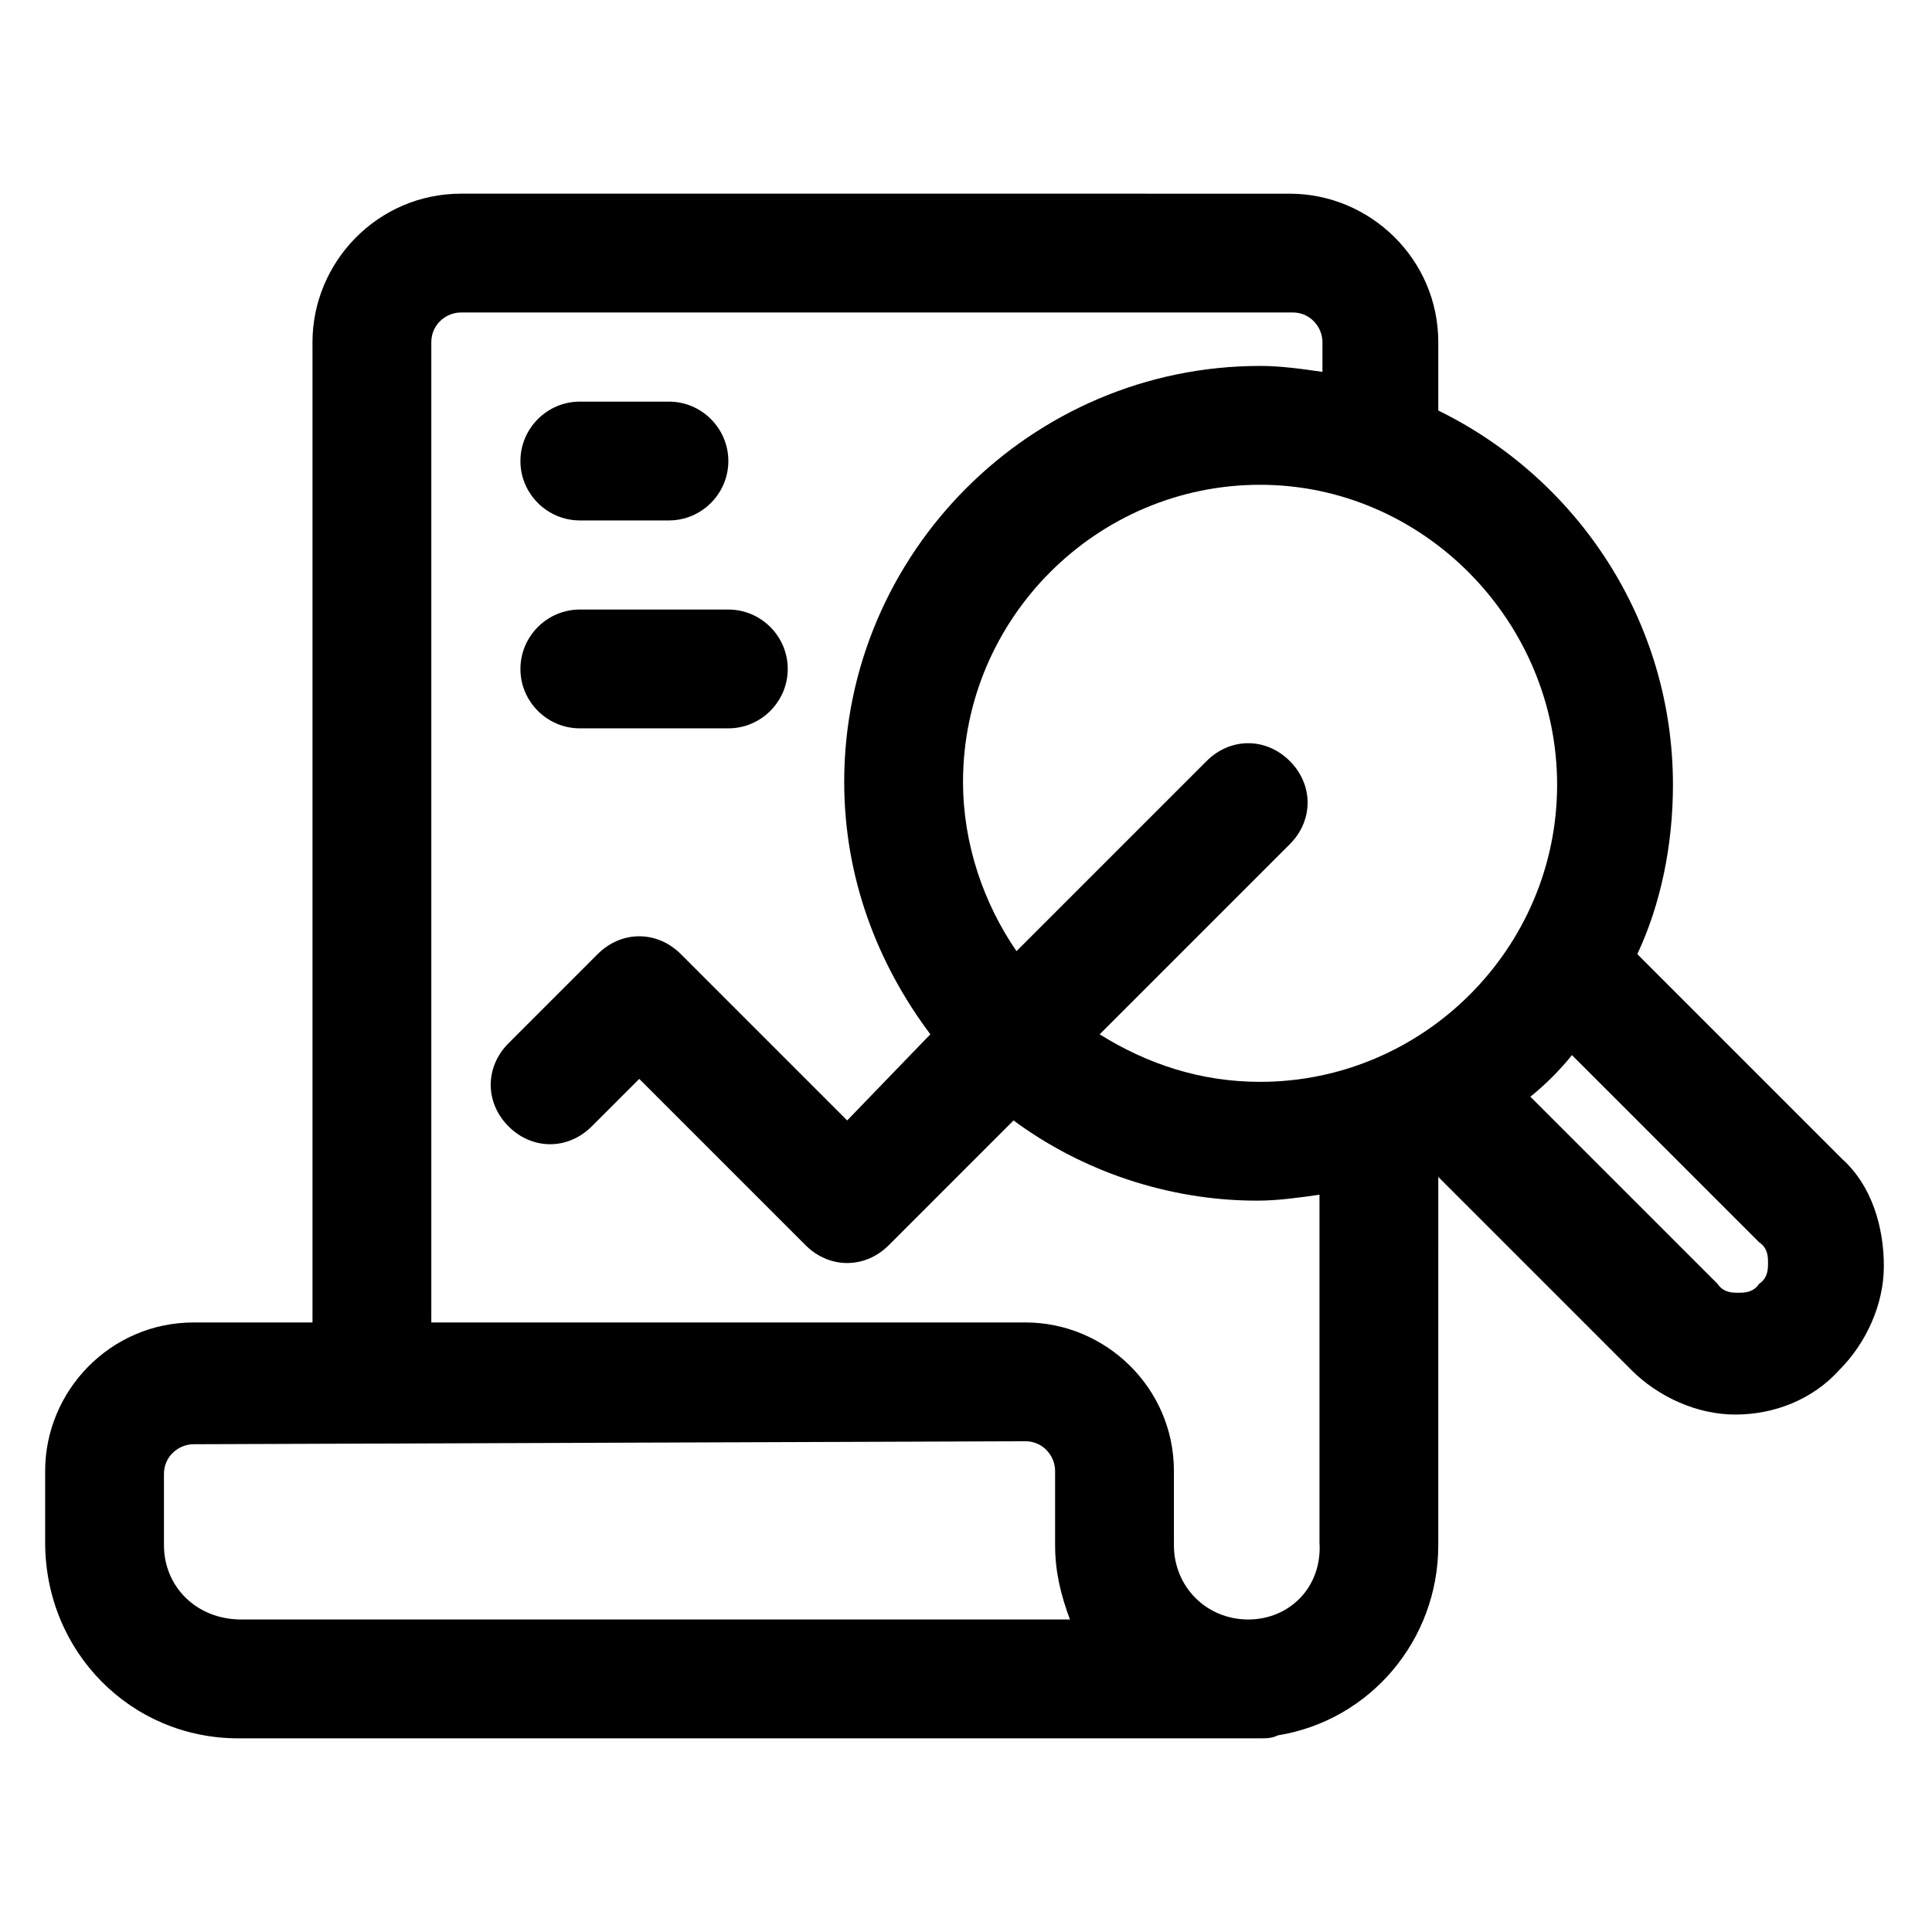 <?xml version="1.0" encoding="UTF-8"?>
<!-- Uploaded to: SVG Find, www.svgrepo.com, Generator: SVG Find Mixer Tools -->
<svg fill="#000000" width="800px" height="800px" version="1.1" viewBox="144 144 512 512" xmlns="http://www.w3.org/2000/svg">
 <g>
  <path d="m632.22 451.17-54.316-54.316c6.297-13.383 9.445-29.125 9.445-44.871 0-43.297-25.191-81.082-62.188-99.188v-18.105c0-22.043-18.105-39.359-39.359-39.359l-219.63-0.004c-22.043 0-39.359 18.105-39.359 39.359v259.78h-31.488c-22.043 0-39.359 18.105-39.359 39.359v18.895c-0.004 29.129 22.824 51.957 51.164 51.957h1.574 1.574 267.65c1.574 0 3.148 0 4.723-0.789 24.402-3.938 42.508-25.191 42.508-50.383v-1.574-1.574l0.004-94.461 51.168 51.168c7.086 7.086 17.32 11.809 27.551 11.809 10.234 0 20.469-3.938 27.551-11.809 7.086-7.086 11.809-17.32 11.809-27.551 0-10.234-3.148-21.258-11.02-28.34zm-75.57-99.188c0 43.297-35.426 78.719-78.719 78.719-15.742 0-29.914-4.723-42.508-12.594l50.383-50.383c6.297-6.297 6.297-15.742 0-22.043-6.297-6.297-15.742-6.297-22.043 0l-50.383 50.383c-8.66-12.594-14.168-28.34-14.168-44.871 0-43.297 35.426-78.719 78.719-78.719 43.293 0 78.719 36.211 78.719 79.508zm-369.2 201.52v-18.895c0-4.723 3.938-7.871 7.871-7.871l220.42-0.789c4.723 0 7.871 3.938 7.871 7.871v19.68c0 7.086 1.574 13.383 3.938 19.68l-216.48 0.004h-1.574-1.574c-11.809 0-20.469-8.66-20.469-19.68zm287.33 19.68c-11.02 0-19.68-8.66-19.68-19.68v-19.68c0-22.043-18.105-39.359-39.359-39.359h-157.44v-259.78c0-4.723 3.938-7.871 7.871-7.871l220.42-0.004c4.723 0 7.871 3.938 7.871 7.871v7.871c-5.512-0.789-11.02-1.574-16.531-1.574-60.613 0-110.21 49.594-110.21 110.21 0 25.191 8.66 48.02 22.828 66.914l-22.039 22.832-44.082-44.082c-6.297-6.297-15.742-6.297-22.043 0l-23.617 23.617c-6.297 6.297-6.297 15.742 0 22.043 6.297 6.297 15.742 6.297 22.043 0l12.594-12.594 44.082 44.082c3.148 3.144 7.086 4.719 11.023 4.719s7.871-1.574 11.02-4.723l33.062-33.062c18.105 13.383 40.934 21.254 64.551 21.254 5.512 0 11.02-0.789 16.531-1.574v88.953 1.574 1.574c0.785 11.809-7.871 20.469-18.895 20.469zm135.4-88.953c-1.574 2.359-3.934 2.359-5.508 2.359s-3.938 0-5.512-2.363l-49.594-49.59c3.938-3.148 7.871-7.086 11.02-11.02l49.594 49.594c2.363 1.57 2.363 3.934 2.363 5.508s0 3.938-2.363 5.512z"/>
  <path d="m297.66 281.92h23.617c8.66 0 15.742-7.086 15.742-15.742 0-8.66-7.086-15.742-15.742-15.742h-23.617c-8.66 0-15.742 7.086-15.742 15.742-0.004 8.656 7.082 15.742 15.742 15.742z"/>
  <path d="m297.66 337.02h39.359c8.66 0 15.742-7.086 15.742-15.742 0-8.66-7.086-15.742-15.742-15.742h-39.359c-8.66 0-15.742 7.086-15.742 15.742-0.004 8.656 7.082 15.742 15.742 15.742z"/>
 </g>
</svg>